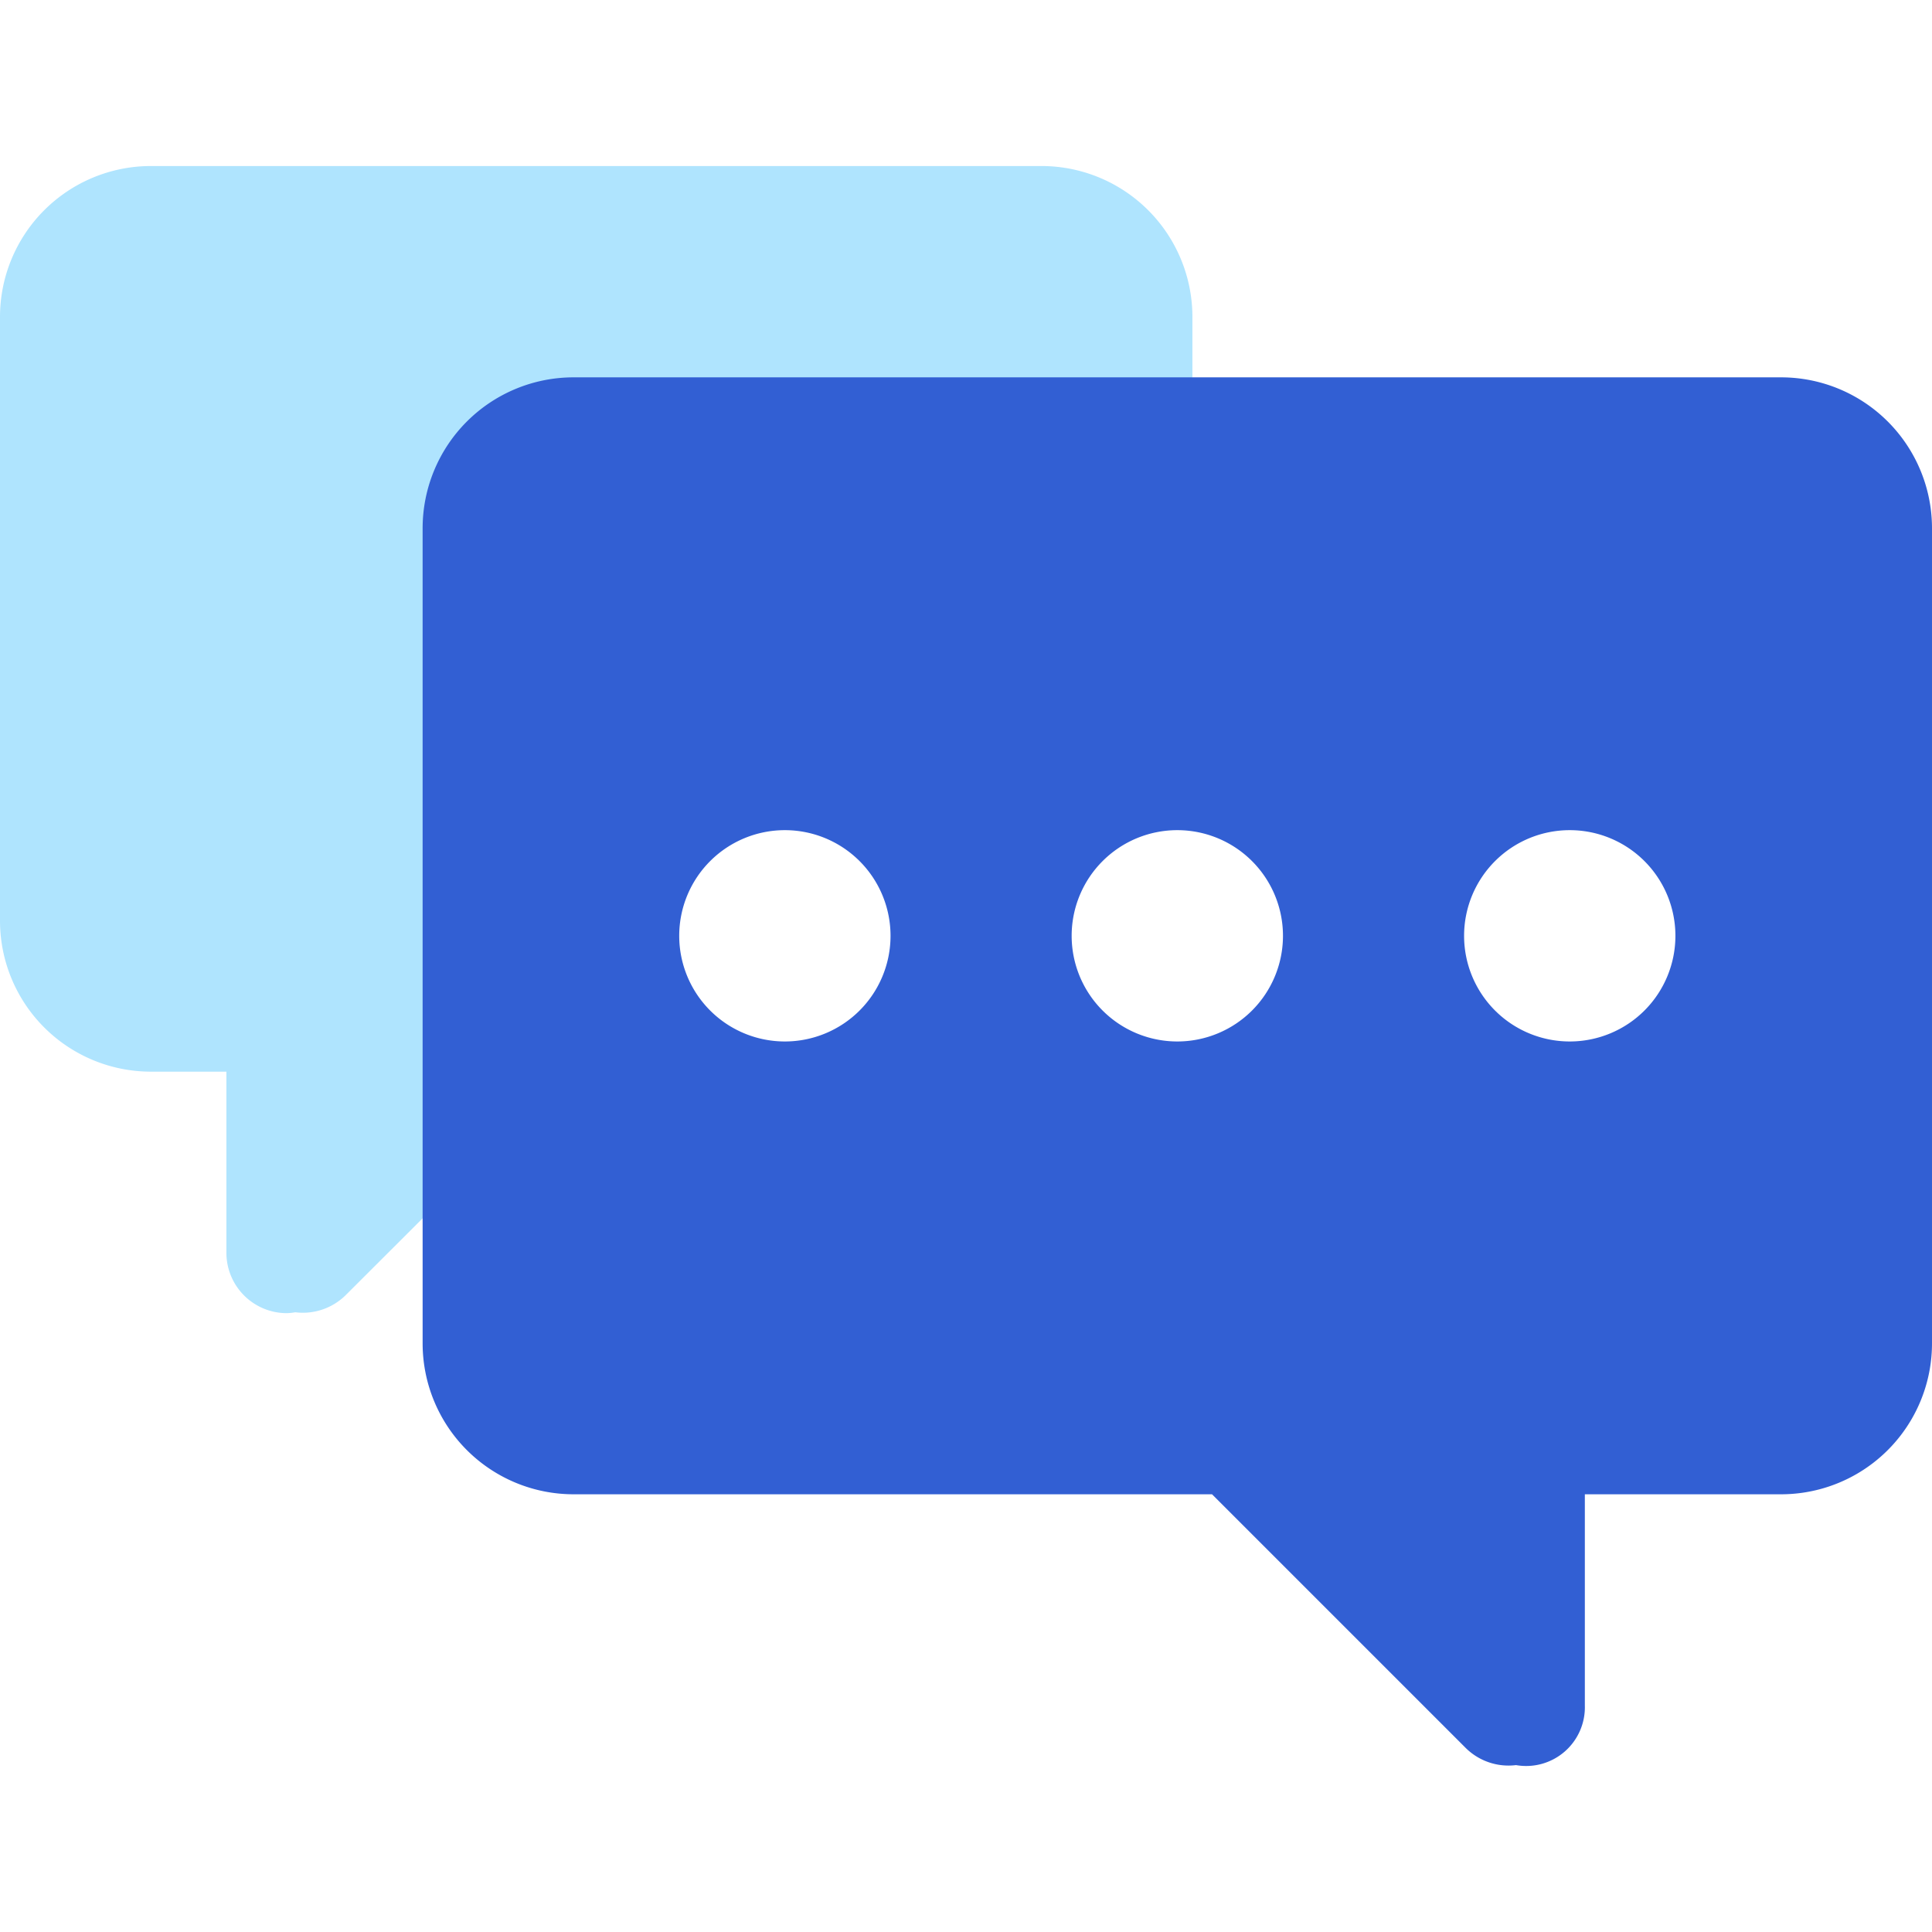 <?xml version="1.0" standalone="no"?><!DOCTYPE svg PUBLIC "-//W3C//DTD SVG 1.1//EN" "http://www.w3.org/Graphics/SVG/1.1/DTD/svg11.dtd"><svg t="1609135580768" class="icon" viewBox="0 0 1024 1024" version="1.1" xmlns="http://www.w3.org/2000/svg" p-id="90448" id="mx_n_1609135580769" xmlns:xlink="http://www.w3.org/1999/xlink" width="128" height="128"><defs><style type="text/css"></style></defs><path d="M224 645.744L183.28 686.4a32.304 32.304 0 0 1-26.752 9.136A31.592 31.592 0 0 1 152 696a32 32 0 0 1-32-32V568h-40A80 80 0 0 1 0 488V168a80 80 0 0 1 80-80h472a80 80 0 0 1 80 80v32S481.136 292.4 368 416C280.456 511.648 224 645.744 224 645.744z" fill="#AFE4FE" p-id="90449" data-spm-anchor-id="a313x.7781069.0.i90" class=""></path><path d="M944 792h-104v112a31.12 31.12 0 0 1-36.488 31.544A32.216 32.216 0 0 1 776.8 926.4L642.4 792H304a80 80 0 0 1-80-80V280a80 80 0 0 1 80-80h640a80 80 0 0 1 80 80v432a80 80 0 0 1-80 80zM416 440a56 56 0 1 0 56 56 56 56 0 0 0-56-56z m208 0a56 56 0 1 0 56 56 56 56 0 0 0-56-56z m208 0a56 56 0 1 0 56 56 56 56 0 0 0-56-56z" fill="#325FD3" p-id="90450" data-spm-anchor-id="a313x.7781069.0.i91" class=""></path></svg>